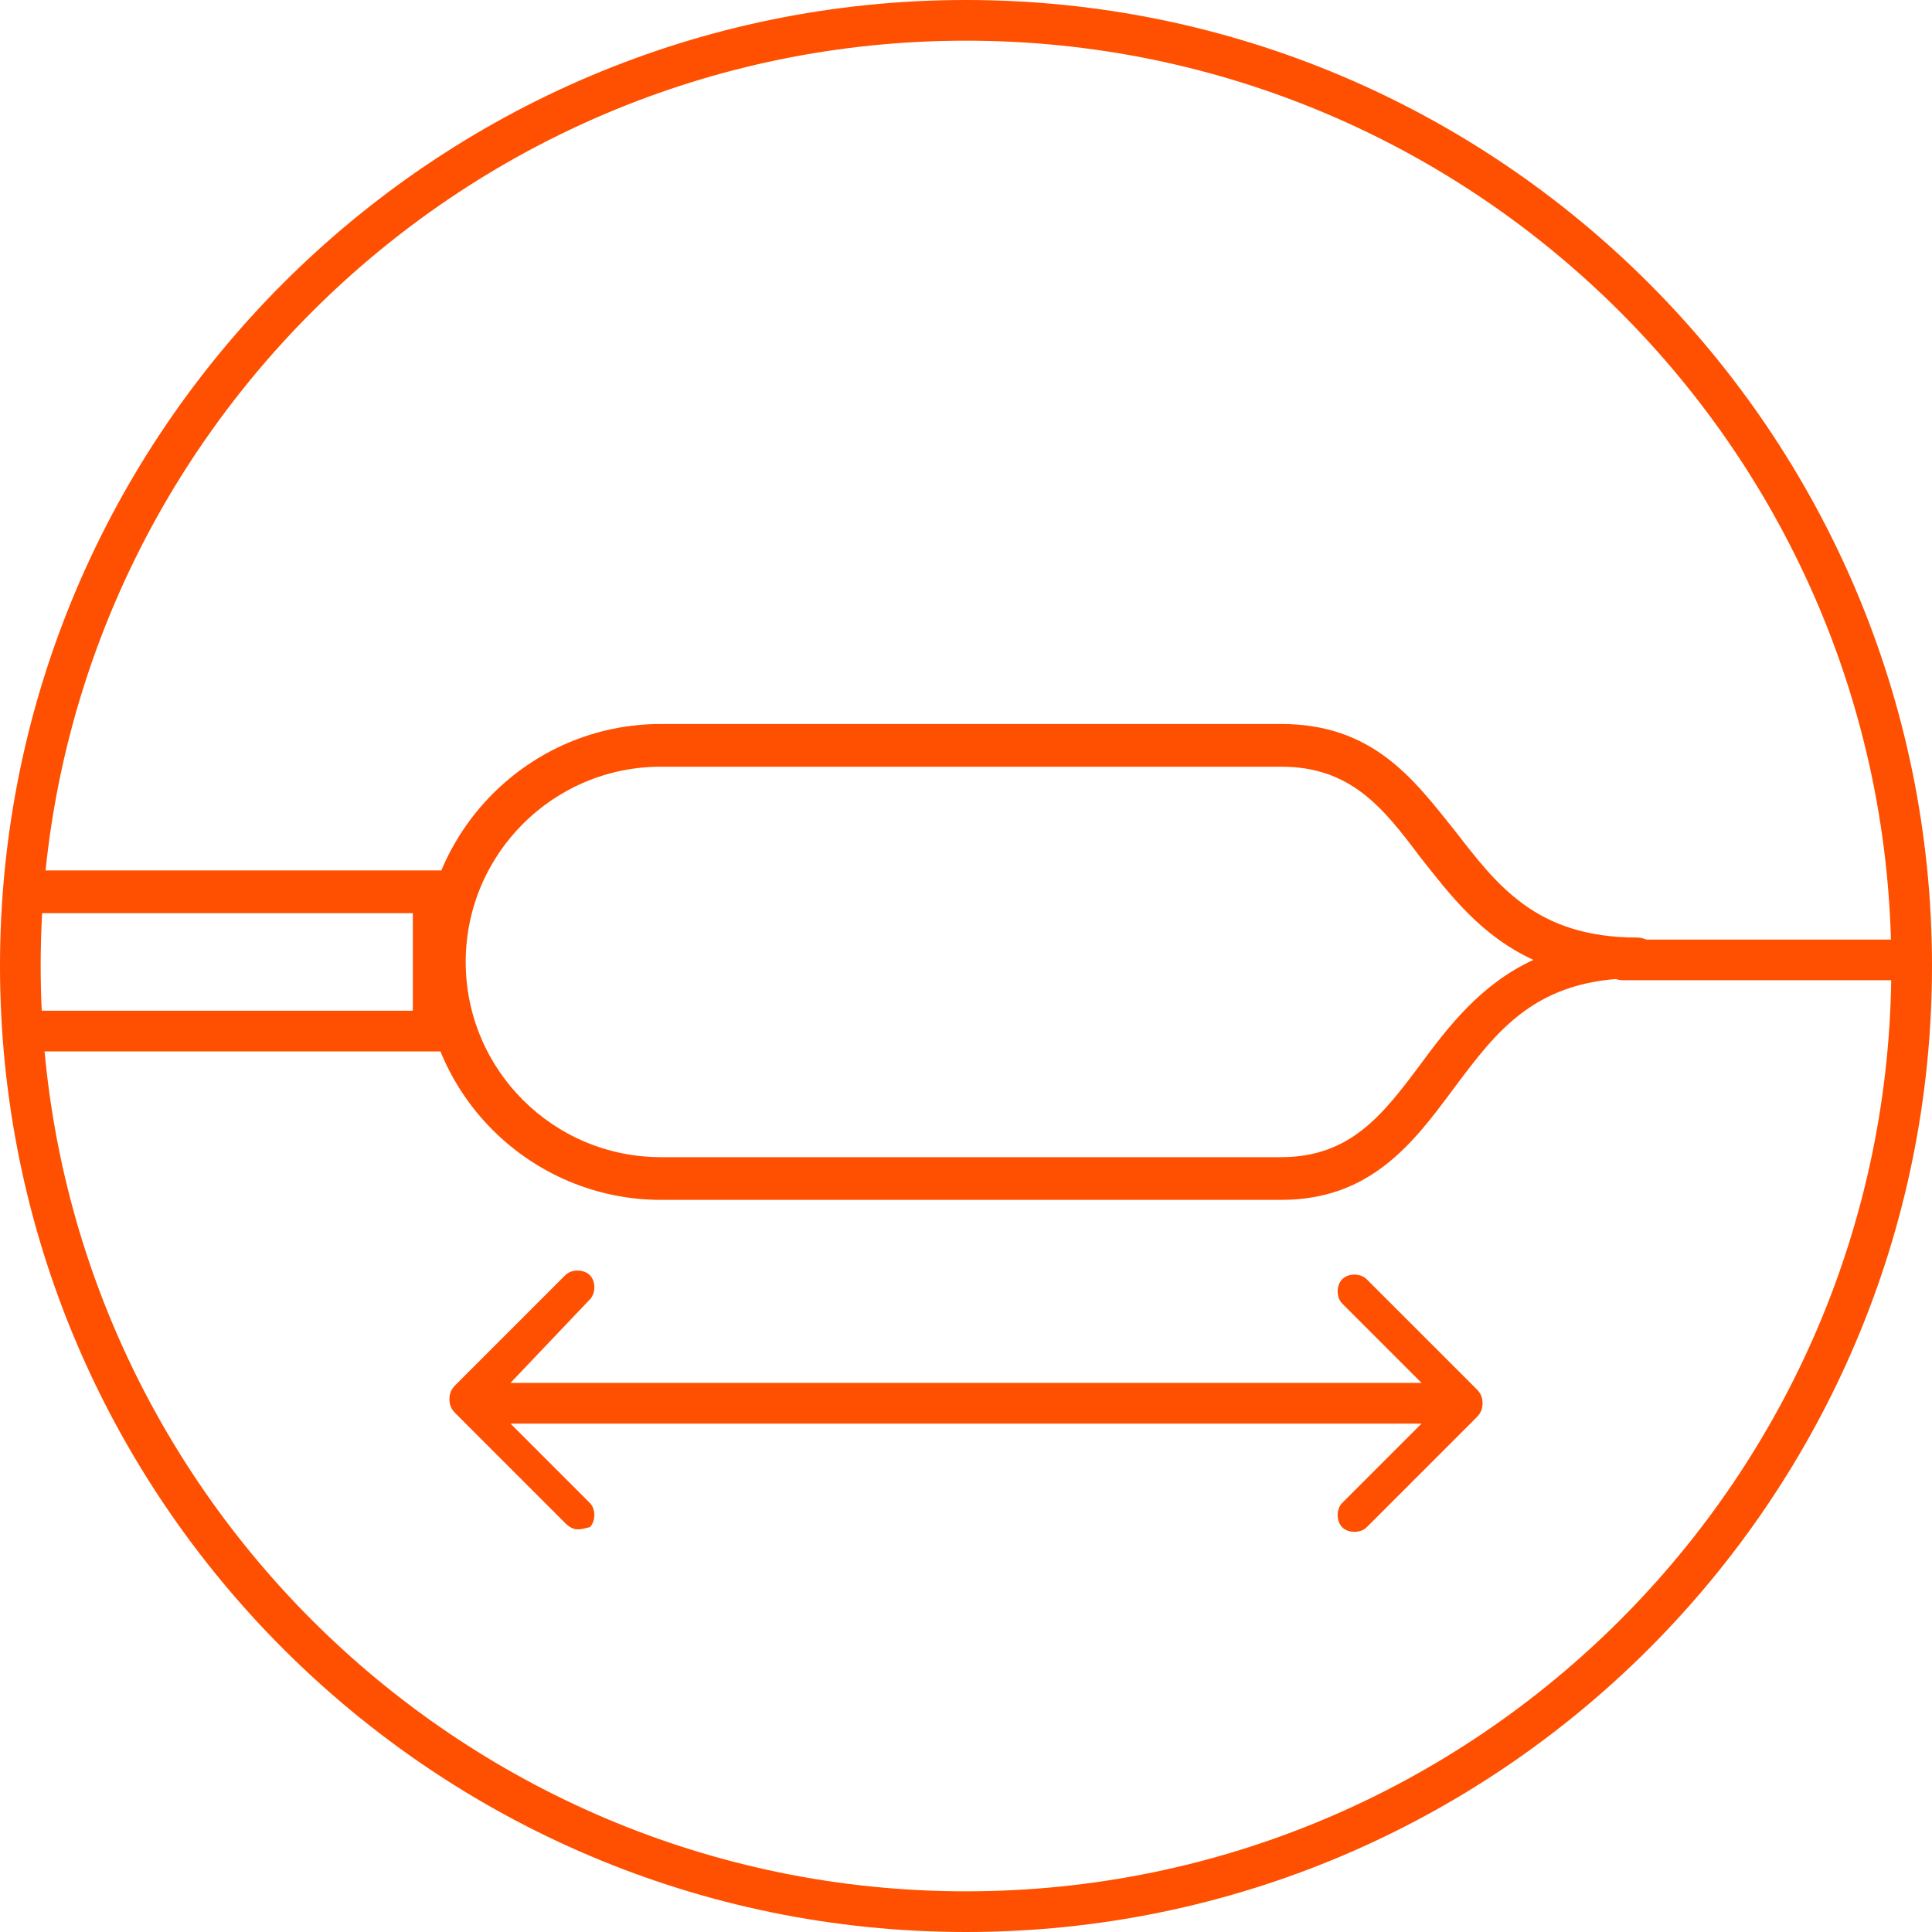 <?xml version="1.0" encoding="utf-8"?>
<!-- Generator: Adobe Illustrator 27.5.0, SVG Export Plug-In . SVG Version: 6.00 Build 0)  -->
<svg version="1.1" xmlns="http://www.w3.org/2000/svg" xmlns:xlink="http://www.w3.org/1999/xlink" x="0px" y="0px" width="95px"
	 height="95px" viewBox="0 0 95 95" style="enable-background:new 0 0 95 95;" xml:space="preserve">
<style type="text/css">
	.st0{display:none;}
	.st1{display:inline;}
	.st2{fill:#FE5000;}
	.st3{clip-path:url(#SVGID_00000167355614933174720160000008856248102283523775_);fill:#FE5000;}
	.st4{clip-path:url(#SVGID_00000007390595682887464390000016778856993533159054_);fill:#FE5000;}
</style>
<g id="iocn_x5F_1" class="st0">
	<g class="st1">
		<path class="st2" d="M47.5,0C21.3,0,0,21.3,0,47.5C0,73.7,21.3,95,47.5,95C73.7,95,95,73.7,95,47.5C95,21.3,73.7,0,47.5,0
			 M47.5,93C22.4,93,2,72.6,2,47.5C2,22.4,22.4,2,47.5,2S93,22.4,93,47.5C93,72.6,72.6,93,47.5,93"/>
		<path class="st2" d="M48.6,78h-1c-0.6,0-1-0.5-1-1s0.5-1,1-1h1c2.7,0,3.3-0.2,3.8-0.7c0.6-0.6,0.8-1.6,0.8-4.2V55.2
			c0-3.6,1.1-5.9,3.6-7.6c-2.6-1.7-3.6-4-3.6-7.6V24.2c0-2.6-0.2-3.7-0.8-4.2c-0.5-0.5-1.1-0.7-3.8-0.7h-1c-0.6,0-1-0.5-1-1
			c0-0.6,0.5-1,1-1h1c2.7,0,4.1,0.1,5.2,1.3c1.2,1.2,1.4,2.8,1.4,5.7V40c0,3.5,1.1,5.2,4.1,6.7c0.3,0.2,0.6,0.5,0.6,0.9
			s-0.2,0.7-0.6,0.9c-3,1.5-4.1,3.2-4.1,6.7V71c0,2.9-0.2,4.5-1.4,5.7C52.7,77.9,51.3,78,48.6,78z M45.4,70.8h-7.2c-0.6,0-1-0.5-1-1
			v-7c0-0.6,0.5-1,1-1h7.2c0.6,0,1,0.5,1,1v7C46.5,70.3,46,70.8,45.4,70.8z M39.2,68.8h5.2v-4.9h-5.2V68.8z M30.9,70.8h-7.2
			c-0.6,0-1-0.5-1-1v-7c0-0.6,0.5-1,1-1h7.2c0.6,0,1,0.5,1,1v7C32,70.3,31.5,70.8,30.9,70.8z M24.7,68.8h5.2v-4.9h-5.2V68.8z
			 M45.4,58h-7.2c-0.6,0-1-0.5-1-1v-7c0-0.6,0.5-1,1-1h7.2c0.6,0,1,0.5,1,1v7C46.5,57.6,46,58,45.4,58z M39.2,56h5.2v-4.9h-5.2V56z
			 M30.9,58h-7.2c-0.6,0-1-0.5-1-1v-7c0-0.6,0.5-1,1-1h7.2c0.6,0,1,0.5,1,1v7C32,57.6,31.5,58,30.9,58z M24.7,56h5.2v-4.9h-5.2V56z
			 M73.3,52.5H66c-0.6,0-1-0.5-1-1v-7c0-0.6,0.5-1,1-1h7.2c0.6,0,1,0.5,1,1v7C74.3,52.1,73.9,52.5,73.3,52.5z M67.1,50.5h5.2v-4.9
			h-5.2V50.5z M45.4,45.3h-7.2c-0.6,0-1-0.5-1-1v-7c0-0.6,0.5-1,1-1h7.2c0.6,0,1,0.5,1,1v7C46.5,44.8,46,45.3,45.4,45.3z M39.2,43.3
			h5.2v-4.9h-5.2V43.3z M30.9,45.3h-7.2c-0.6,0-1-0.5-1-1v-7c0-0.6,0.5-1,1-1h7.2c0.6,0,1,0.5,1,1v7C32,44.8,31.5,45.3,30.9,45.3z
			 M24.7,43.3h5.2v-4.9h-5.2V43.3z M45.4,32.5h-7.2c-0.6,0-1-0.5-1-1v-7c0-0.6,0.5-1,1-1h7.2c0.6,0,1,0.5,1,1v7
			C46.5,32.1,46,32.5,45.4,32.5z M39.2,30.5h5.2v-4.9h-5.2V30.5z M30.9,32.5h-7.2c-0.6,0-1-0.5-1-1v-7c0-0.6,0.5-1,1-1h7.2
			c0.6,0,1,0.5,1,1v7C32,32.1,31.5,32.5,30.9,32.5z M24.7,30.5h5.2v-4.9h-5.2V30.5z"/>
	</g>
</g>
<g id="icon_x5F_2">
	<g>
		<defs>
			<path id="SVGID_1_" d="M6,27.2c-5.4,11-6.2,23.4-2.2,34.9c4,11.5,12.3,20.9,23.4,26.2c5.6,2.7,11.6,4.3,17.8,4.6h4.9
				C66.7,92.1,81.6,82.5,89,67.3c5.4-11,6.2-23.4,2.2-34.9c-4-11.6-12.3-20.9-23.4-26.2c-6.4-3.1-13.2-4.6-20.2-4.6
				C29.7,1.6,13.8,11.4,6,27.2"/>
		</defs>
		<clipPath id="SVGID_00000096767281439042466940000009125826755368901051_">
			<use xlink:href="#SVGID_1_"  style="overflow:visible;"/>
		</clipPath>
		<path style="clip-path:url(#SVGID_00000096767281439042466940000009125826755368901051_);fill:#FE5000;" d="M63,59H32.5
			c-6.4,0-11.7-5.2-11.7-11.7c0-6.4,5.2-11.7,11.7-11.7H63c4.5,0,6.5,2.7,8.5,5.2c2.1,2.7,4,5.3,9,5.3c0.6,0,1,0.5,1,1s-0.5,1-1,1
			c-5,0-6.9,2.6-9,5.4C69.5,56.2,67.4,59,63,59z M32.5,37.7c-5.3,0-9.6,4.3-9.6,9.6c0,5.3,4.3,9.6,9.6,9.6H63c3.4,0,5-2.1,6.8-4.5
			c1.4-1.9,3-4,5.6-5.2c-2.6-1.2-4.1-3.2-5.6-5.1c-1.8-2.4-3.4-4.4-6.8-4.4H32.5z"/>
		<path style="clip-path:url(#SVGID_00000096767281439042466940000009125826755368901051_);fill:#FE5000;" d="M97.9,48.2H79.8
			c-0.6,0-1-0.5-1-1s0.5-1,1-1h18.1c0.6,0,1,0.5,1,1S98.4,48.2,97.9,48.2z"/>
		<path style="clip-path:url(#SVGID_00000096767281439042466940000009125826755368901051_);fill:#FE5000;" d="M22.3,51.7h-47.1v-8.9
			h47.1V51.7z M-22.7,49.7h43v-4.8h-43V49.7z"/>
	</g>
	<path class="st2" d="M28.4,75.2c-0.2,0-0.4-0.1-0.6-0.3l-5.4-5.4c-0.2-0.2-0.3-0.4-0.3-0.7c0,0,0,0,0,0c0-0.3,0.1-0.5,0.3-0.7
		l5.4-5.4c0.3-0.3,0.9-0.3,1.2,0c0.3,0.3,0.3,0.9,0,1.2L25.1,68h44.8l-3.9-3.9c-0.3-0.3-0.3-0.9,0-1.2c0.3-0.3,0.9-0.3,1.2,0
		l5.4,5.4c0.2,0.2,0.3,0.4,0.3,0.7c0,0,0,0,0,0c0,0.3-0.1,0.5-0.3,0.7l-5.4,5.4c-0.3,0.3-0.9,0.3-1.2,0c-0.3-0.3-0.3-0.9,0-1.2
		l3.9-3.9H25.1l3.9,3.9c0.3,0.3,0.3,0.9,0,1.2C28.9,75.1,28.7,75.2,28.4,75.2z"/>
	<path class="st2" d="M47.5,0C21.3,0,0,21.3,0,47.5C0,73.7,21.3,95,47.5,95C73.7,95,95,73.7,95,47.5C95,21.3,73.7,0,47.5,0 M47.5,93
		C22.4,93,2,72.6,2,47.5C2,22.4,22.4,2,47.5,2S93,22.4,93,47.5C93,72.6,72.6,93,47.5,93"/>
</g>
<g id="icon_x5F_3" class="st0">
	<g class="st1">
		<path class="st2" d="M47.5,0C21.3,0,0,21.3,0,47.5S21.3,95,47.5,95C73.7,95,95,73.7,95,47.5S73.7,0,47.5,0 M47.5,93
			C22.4,93,2,72.6,2,47.5S22.4,2,47.5,2S93,22.4,93,47.5S72.6,93,47.5,93"/>
	</g>
	<g class="st1">
		<defs>
			<path id="SVGID_00000065775158451719346080000006582625684224760494_" d="M2,47.5c0,21.1,14.4,38.8,33.8,44h23.4
				c19.5-5.2,33.8-23,33.8-44C93,22.4,72.6,2,47.5,2S2,22.4,2,47.5"/>
		</defs>
		<clipPath id="SVGID_00000146458631849557966960000006854023435320580000_">
			<use xlink:href="#SVGID_00000065775158451719346080000006582625684224760494_"  style="overflow:visible;"/>
		</clipPath>
		<path style="clip-path:url(#SVGID_00000146458631849557966960000006854023435320580000_);fill:#FE5000;" d="M84.6,36.8
			c0-0.1,0-0.1,0-0.1c0-1-0.7-1.8-1.7-1.9c-1-0.1-1.9,0.7-2,1.7c-0.1,1,0.7,1.9,1.7,2C83.7,38.6,84.6,37.8,84.6,36.8"/>
		<path style="clip-path:url(#SVGID_00000146458631849557966960000006854023435320580000_);fill:#FE5000;" d="M69.7,34.1
			c0-0.1,0-0.1,0-0.1c0-1-0.7-1.8-1.7-1.9c-1-0.1-1.9,0.7-2,1.7c-0.1,1,0.7,1.9,1.7,2C68.7,35.8,69.6,35.1,69.7,34.1"/>
		<path style="clip-path:url(#SVGID_00000146458631849557966960000006854023435320580000_);fill:#FE5000;" d="M87.5,30.6
			c0-0.1,0-0.1,0-0.1c0-1-0.7-1.8-1.7-1.9c-1-0.1-1.9,0.7-2,1.7c-0.1,1,0.7,1.9,1.7,2C86.5,32.3,87.4,31.6,87.5,30.6"/>
		<path style="clip-path:url(#SVGID_00000146458631849557966960000006854023435320580000_);fill:#FE5000;" d="M82,26
			c0-0.1,0-0.1,0-0.1c0-1-0.7-1.8-1.7-1.9c-1-0.1-1.9,0.7-2,1.7c-0.1,1,0.7,1.9,1.7,2C81,27.7,81.9,27,82,26"/>
		<path style="clip-path:url(#SVGID_00000146458631849557966960000006854023435320580000_);fill:#FE5000;" d="M73.8,27.2
			c0-0.1,0-0.1,0-0.1c0-1-0.7-1.8-1.7-1.9c-1-0.1-1.9,0.7-2,1.7c-0.1,1,0.7,1.9,1.7,2C72.8,28.9,73.7,28.2,73.8,27.2"/>
		<path style="clip-path:url(#SVGID_00000146458631849557966960000006854023435320580000_);fill:#FE5000;" d="M66.8,27.3
			c0-0.1,0-0.1,0-0.1c0-1-0.7-1.8-1.7-1.9c-1-0.1-1.9,0.7-2,1.7c-0.1,1,0.7,1.9,1.7,2C65.8,29.1,66.7,28.3,66.8,27.3"/>
		<path style="clip-path:url(#SVGID_00000146458631849557966960000006854023435320580000_);fill:#FE5000;" d="M89.9,41.7
			c0-0.1,0-0.1,0-0.1c0-1-0.7-1.8-1.7-1.9c-1-0.1-1.9,0.7-2,1.7c-0.1,1,0.7,1.9,1.7,2C89,43.5,89.9,42.7,89.9,41.7"/>
		<path style="clip-path:url(#SVGID_00000146458631849557966960000006854023435320580000_);fill:#FE5000;" d="M89.8,56.8
			c0-0.1,0-0.1,0-0.1c0-1-0.7-1.8-1.7-1.9c-1-0.1-1.9,0.7-2,1.7c-0.1,1,0.7,1.9,1.7,2C88.8,58.6,89.7,57.8,89.8,56.8"/>
		<path style="clip-path:url(#SVGID_00000146458631849557966960000006854023435320580000_);fill:#FE5000;" d="M85.1,60.6
			c0-0.1,0-0.1,0-0.1c0-1-0.7-1.8-1.7-1.9c-1-0.1-1.9,0.7-2,1.7c-0.1,1,0.7,1.9,1.7,2C84.1,62.4,85,61.6,85.1,60.6"/>
		<path style="clip-path:url(#SVGID_00000146458631849557966960000006854023435320580000_);fill:#FE5000;" d="M91.1,49.1
			c0-0.1,0-0.1,0-0.1c0-1-0.7-1.8-1.7-1.9c-1-0.1-1.9,0.7-2,1.7c-0.1,1,0.7,1.9,1.7,2C90.1,50.9,91,50.1,91.1,49.1"/>
		<path style="clip-path:url(#SVGID_00000146458631849557966960000006854023435320580000_);fill:#FE5000;" d="M77.1,62
			c0-0.1,0-0.1,0-0.1c0-1-0.7-1.8-1.7-1.9c-1-0.1-1.9,0.7-2,1.7c-0.1,1,0.7,1.9,1.7,2C76.2,63.8,77.1,63,77.1,62"/>
		<path style="clip-path:url(#SVGID_00000146458631849557966960000006854023435320580000_);fill:#FE5000;" d="M72.1,56.5
			c0-0.1,0-0.1,0-0.1c0-1-0.7-1.8-1.7-1.9c-1-0.1-1.9,0.7-2,1.7c-0.1,1,0.7,1.9,1.7,2C71.1,58.3,72,57.5,72.1,56.5"/>
		<path style="clip-path:url(#SVGID_00000146458631849557966960000006854023435320580000_);fill:#FE5000;" d="M80.8,56.1
			c0-0.1,0-0.1,0-0.1c0-1-0.7-1.8-1.7-1.9c-1-0.1-1.9,0.7-2,1.7c-0.1,1,0.7,1.9,1.7,2C79.8,57.8,80.7,57.1,80.8,56.1"/>
		<path style="clip-path:url(#SVGID_00000146458631849557966960000006854023435320580000_);fill:#FE5000;" d="M68.6,62.8
			c0-0.1,0-0.1,0-0.1c0-1-0.7-1.8-1.7-1.9c-1-0.1-1.9,0.7-2,1.7c-0.1,1,0.7,1.9,1.7,2C67.7,64.6,68.6,63.8,68.6,62.8"/>
		<path style="clip-path:url(#SVGID_00000146458631849557966960000006854023435320580000_);fill:#FE5000;" d="M71.8,68.3
			c0-0.1,0-0.1,0-0.1c0-1-0.7-1.8-1.7-1.9c-1-0.1-1.9,0.7-2,1.7c-0.1,1,0.7,1.9,1.7,2C70.8,70.1,71.7,69.3,71.8,68.3"/>
		<path style="clip-path:url(#SVGID_00000146458631849557966960000006854023435320580000_);fill:#FE5000;" d="M86.1,67.1
			c0-0.1,0-0.1,0-0.1c0-1-0.7-1.8-1.7-1.9c-1-0.1-1.9,0.7-2,1.7c-0.1,1,0.7,1.9,1.7,2C85.1,68.8,86,68.1,86.1,67.1"/>
		<path style="clip-path:url(#SVGID_00000146458631849557966960000006854023435320580000_);fill:#FE5000;" d="M79.3,67.9
			c0-0.1,0-0.1,0-0.1c0-1-0.7-1.8-1.7-1.9c-1-0.1-1.9,0.7-2,1.7c-0.1,1,0.7,1.9,1.7,2C78.4,69.7,79.3,68.9,79.3,67.9"/>
		<path style="clip-path:url(#SVGID_00000146458631849557966960000006854023435320580000_);fill:#FE5000;" d="M77.4,39.1
			c0-0.1,0-0.1,0-0.1c0-1-0.7-1.8-1.7-1.9c-1-0.1-1.9,0.7-2,1.7c-0.1,1,0.7,1.9,1.7,2C76.4,40.9,77.3,40.1,77.4,39.1"/>
		<path style="clip-path:url(#SVGID_00000146458631849557966960000006854023435320580000_);fill:#FE5000;" d="M78.8,32.9
			c0-0.1,0-0.1,0-0.1c0-1-0.7-1.8-1.7-1.9c-1-0.1-1.9,0.7-2,1.7c-0.1,1,0.7,1.9,1.7,2C77.9,34.7,78.8,34,78.8,32.9"/>
		<path style="clip-path:url(#SVGID_00000146458631849557966960000006854023435320580000_);fill:#FE5000;" d="M91.3,73.8H1.9v-2
			h60.8c-2.6-4.5-4-8.9-0.3-14.7c0.5-0.8,1.6-2.5,1.1-3.9l1.9-0.8c0.9,2.3-0.6,4.7-1.3,5.7c-3.1,4.8-2.2,8.2,0.9,13.5h26.3V73.8z
			 M66.8,42.6L64.9,42c0.8-2.4-0.7-3.7-2.7-5.1c-0.4-0.3-0.7-0.5-1-0.7c-5.3-4.5-4.5-10.9-3.8-13.5H1.9v-2h89.5v2H59.5
			c-0.5,1.7-1.9,7.8,3,12c0.2,0.2,0.5,0.4,0.9,0.6C65.2,36.5,68.2,38.7,66.8,42.6z"/>
		<path style="clip-path:url(#SVGID_00000146458631849557966960000006854023435320580000_);fill:#FE5000;" d="M63.6,53.9
			c-0.8,0-1.6-0.1-2.5-0.2l-16.2-2c-1.3-0.2-2.1-1.3-2.1-2.4v-3.5c0-1.2,0.9-2.2,2-2.4l16.3-2c1.6-0.3,3.2-0.3,4.8,0l16.2,2
			c1.3,0.2,2.1,1.3,2.1,2.4v3.5c0,1.2-0.9,2.2-2,2.4l-0.1,0l-16.3,2C65.2,53.9,64.4,53.9,63.6,53.9z M63.6,43.1
			c-0.7,0-1.4,0.1-2,0.2l-16.3,2c-0.2,0-0.3,0.2-0.3,0.4v3.5c0,0.2,0.2,0.4,0.4,0.4l16.2,2c1.4,0.3,2.8,0.3,4.2,0l16.3-2
			c0.2-0.1,0.4-0.2,0.4-0.4v-3.5c0-0.2-0.2-0.4-0.4-0.4l-16.2-2C65,43.2,64.3,43.1,63.6,43.1z M82.1,50.7L82.1,50.7L82.1,50.7z"/>
		<path style="clip-path:url(#SVGID_00000146458631849557966960000006854023435320580000_);fill:#FE5000;" d="M29.8,54.2h-46.2
			c-1.4,0-2.5-1.1-2.5-2.5v-8.5c0-1.4,1.1-2.5,2.5-2.5h46.2c1.4,0,2.5,1.1,2.5,2.5v0.3h11.5c0.6,0,1,0.5,1,1s-0.5,1-1,1H32.3v3.8
			h11.5c0.6,0,1,0.5,1,1s-0.5,1-1,1H32.3v0.3C32.3,53.1,31.2,54.2,29.8,54.2z M-16.4,42.8c-0.3,0-0.5,0.2-0.5,0.5v8.5
			c0,0.3,0.2,0.5,0.5,0.5h46.2c0.3,0,0.5-0.2,0.5-0.5v-8.5c0-0.3-0.2-0.5-0.5-0.5H-16.4z M76.3,52.4c-0.4,0-0.8-0.3-1-0.7
			c0-0.1-0.7-2.2-0.7-4.2c0-1.9,0.7-4.1,0.7-4.2c0.2-0.5,0.7-0.8,1.3-0.7c0.5,0.2,0.8,0.7,0.7,1.3c0,0-0.6,2-0.6,3.6
			c0,1.7,0.6,3.5,0.6,3.5c0.2,0.5-0.1,1.1-0.6,1.3C76.6,52.4,76.4,52.4,76.3,52.4z"/>
	</g>
</g>
</svg>
